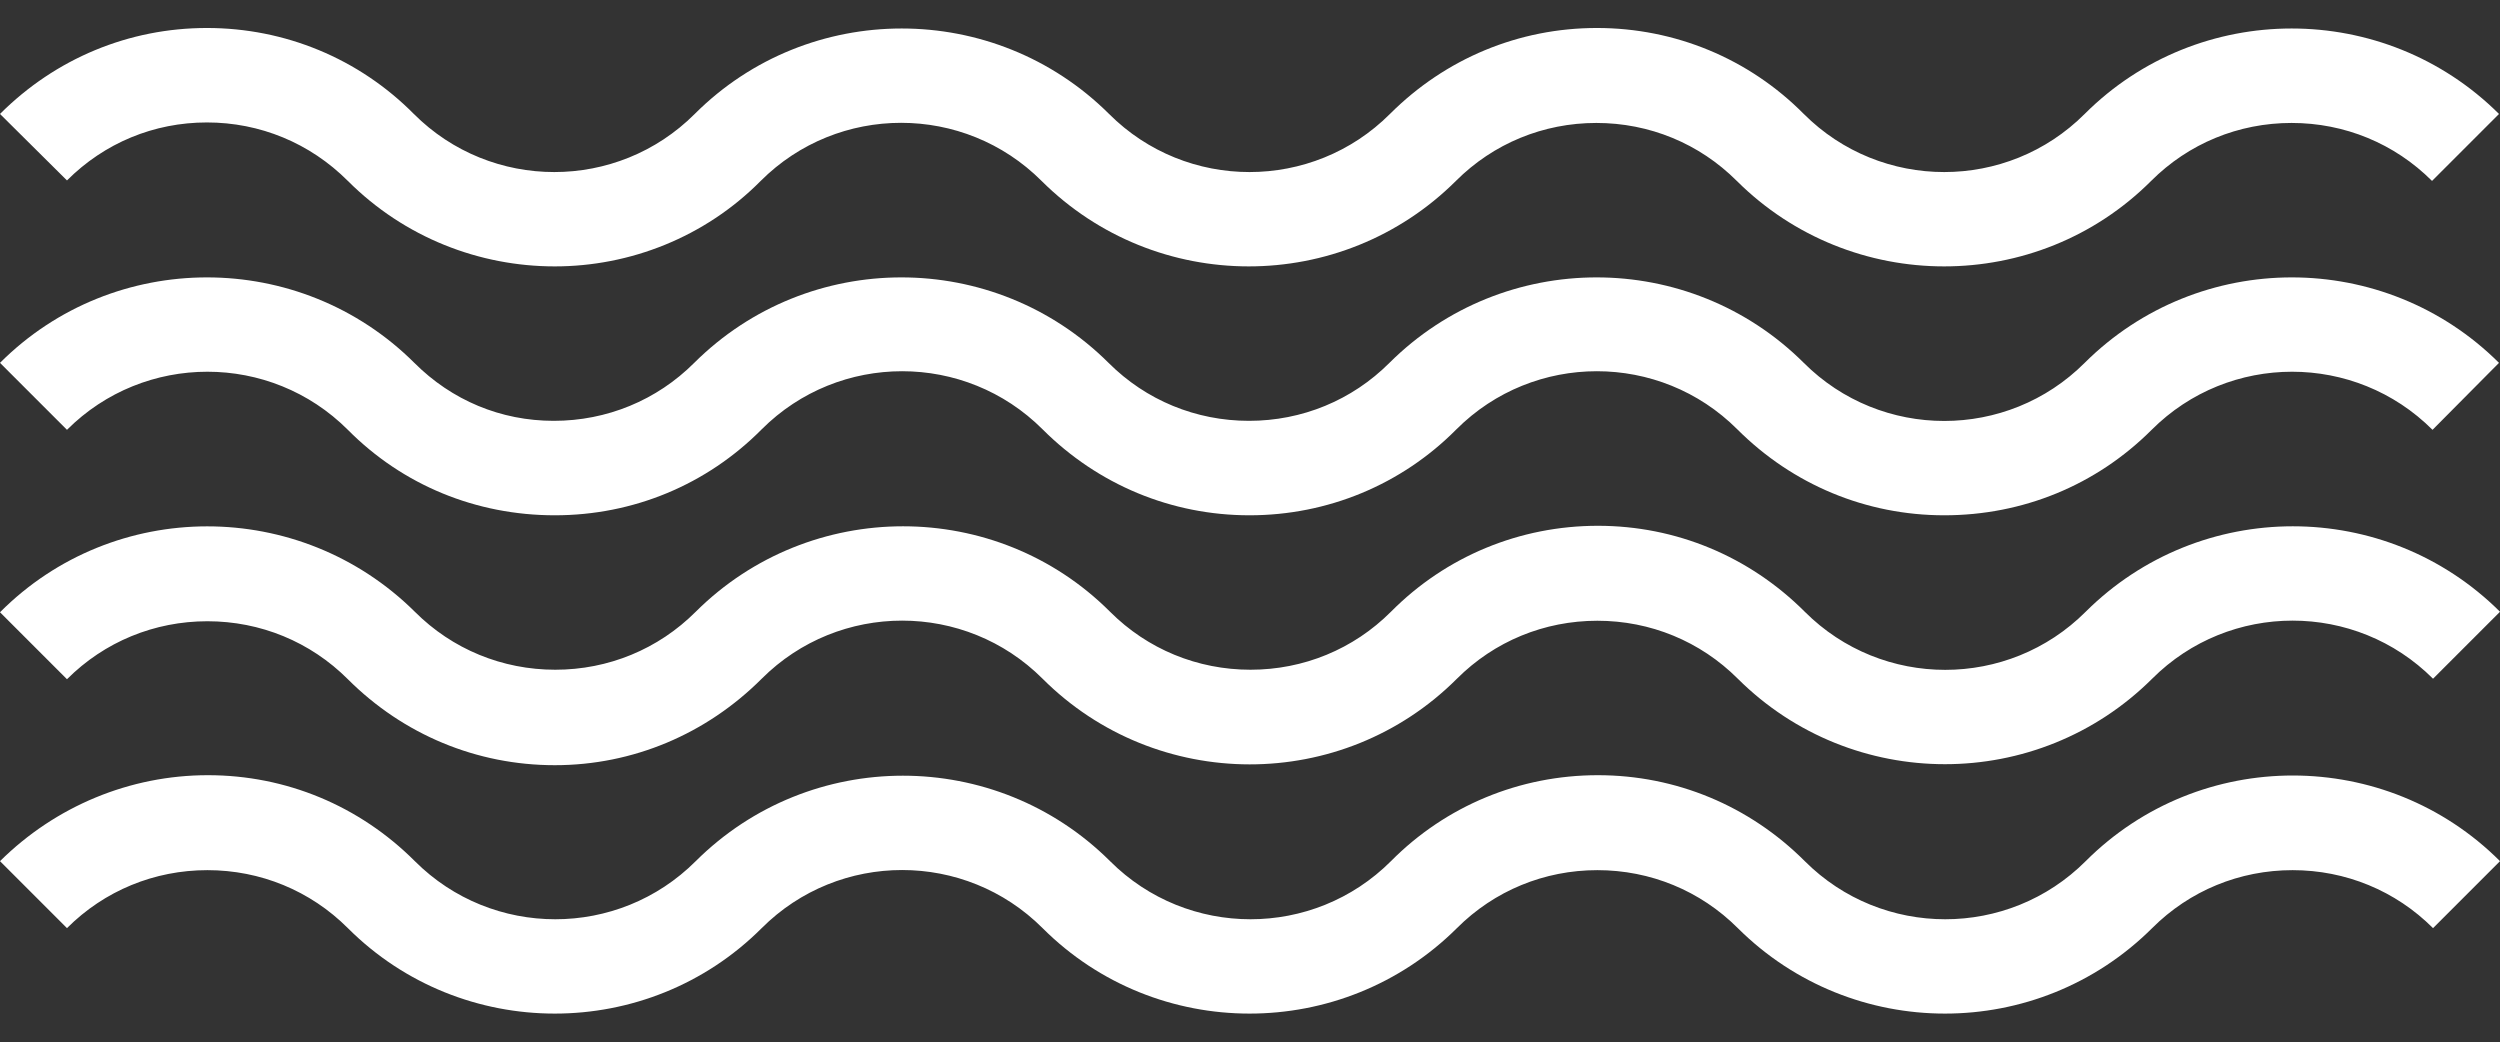 <?xml version="1.0" encoding="UTF-8" standalone="no"?><svg xmlns="http://www.w3.org/2000/svg" xmlns:xlink="http://www.w3.org/1999/xlink" fill="#000000" height="208.5" preserveAspectRatio="xMidYMid meet" version="1" viewBox="0.0 -5.6 500.2 208.5" width="500.2" zoomAndPan="magnify"><rect x="0.0" y="-5.6" width="500.2" height="208.5" fill="#333333" stroke="none"/><g id="change1_1"><path d="M111,47.7c-15,0-30-5.7-41.4-17.1C62,23,52,18.9,41.4,18.9S20.9,23,13.4,30.5L0,17.2C11.1,6.1,25.8,0,41.4,0 s30.4,6.1,41.4,17.2c15.5,15.5,40.7,15.5,56.2,0c22.8-22.8,60-22.8,82.9,0c15.5,15.5,40.7,15.5,56.2,0C289.2,6.1,303.9,0,319.5,0 s30.4,6.1,41.4,17.2c15.5,15.5,40.7,15.5,56.2,0c22.8-22.8,60-22.8,82.9,0l-13.4,13.4c-7.5-7.5-17.5-11.6-28.1-11.6 c-10.6,0-20.6,4.1-28.1,11.6c-22.8,22.8-60,22.8-82.9,0c-7.5-7.5-17.5-11.6-28.1-11.6c-10.6,0-20.6,4.1-28.1,11.6 c-22.9,22.8-60,22.8-82.9,0c-15.5-15.5-40.7-15.5-56.2,0C141,41.9,126,47.7,111,47.7z M430.5,80.4c15.5-15.5,40.7-15.5,56.2,0 L500,67c-22.9-22.8-60-22.8-82.9,0c-15.5,15.5-40.7,15.5-56.2,0c-22.9-22.8-60-22.8-82.9,0c-7.5,7.5-17.5,11.6-28.1,11.6 s-20.6-4.1-28.1-11.6c-22.9-22.8-60-22.8-82.9,0c-7.5,7.5-17.5,11.6-28.1,11.6S90.4,74.5,82.9,67C60,44.2,22.8,44.2,0,67l13.4,13.4 c15.5-15.5,40.7-15.5,56.2,0C80.6,91.5,95.3,97.5,111,97.5s30.4-6.1,41.4-17.2c15.5-15.5,40.7-15.5,56.2,0 c11.1,11.1,25.8,17.2,41.4,17.2s30.4-6.1,41.4-17.2c15.5-15.5,40.7-15.5,56.2,0c11.1,11.1,25.8,17.2,41.4,17.2 C404.7,97.5,419.4,91.5,430.5,80.4z M152.4,130.2c15.5-15.5,40.7-15.5,56.2,0c22.8,22.8,60,22.9,82.9,0c7.5-7.5,17.5-11.6,28.1-11.6 c10.6,0,20.6,4.1,28.1,11.6c22.9,22.8,60,22.8,82.9,0c15.5-15.5,40.7-15.5,56.2,0l13.4-13.4c-22.9-22.8-60-22.8-82.9,0 c-15.5,15.5-40.7,15.5-56.2,0c-11.1-11.1-25.8-17.2-41.4-17.2s-30.4,6.1-41.4,17.2c-7.5,7.5-17.5,11.6-28.1,11.6 s-20.6-4.1-28.1-11.6c-22.8-22.8-60-22.8-82.9,0c-7.5,7.5-17.5,11.6-28.1,11.6s-20.6-4.1-28.1-11.6C60,94,22.8,94,0,116.9l13.4,13.4 c7.5-7.5,17.5-11.6,28.1-11.6s20.6,4.1,28.1,11.6c11.1,11.1,25.8,17.2,41.4,17.2S141.3,141.3,152.4,130.2z M152.4,180.1 c15.5-15.5,40.7-15.5,56.2,0c22.8,22.8,60,22.8,82.9,0c7.5-7.5,17.5-11.6,28.1-11.6c10.6,0,20.6,4.1,28.1,11.6 c22.9,22.8,60,22.8,82.9,0c7.5-7.5,17.5-11.6,28.1-11.6c10.6,0,20.6,4.1,28.1,11.6l13.4-13.4c-22.8-22.8-60-22.9-82.9,0 c-15.5,15.5-40.7,15.5-56.2,0c-11.1-11.1-25.8-17.2-41.4-17.2s-30.4,6.1-41.4,17.2c-15.5,15.5-40.7,15.5-56.2,0 c-22.9-22.8-60-22.8-82.9,0c-15.5,15.5-40.7,15.5-56.2,0c-11.1-11.1-25.8-17.2-41.4-17.2S11.1,155.7,0,166.7l13.4,13.4 c7.5-7.5,17.5-11.6,28.1-11.6s20.6,4.1,28.1,11.6c11.4,11.4,26.4,17.1,41.4,17.1S141,191.5,152.4,180.1z" fill="#ffffff"/></g></svg>